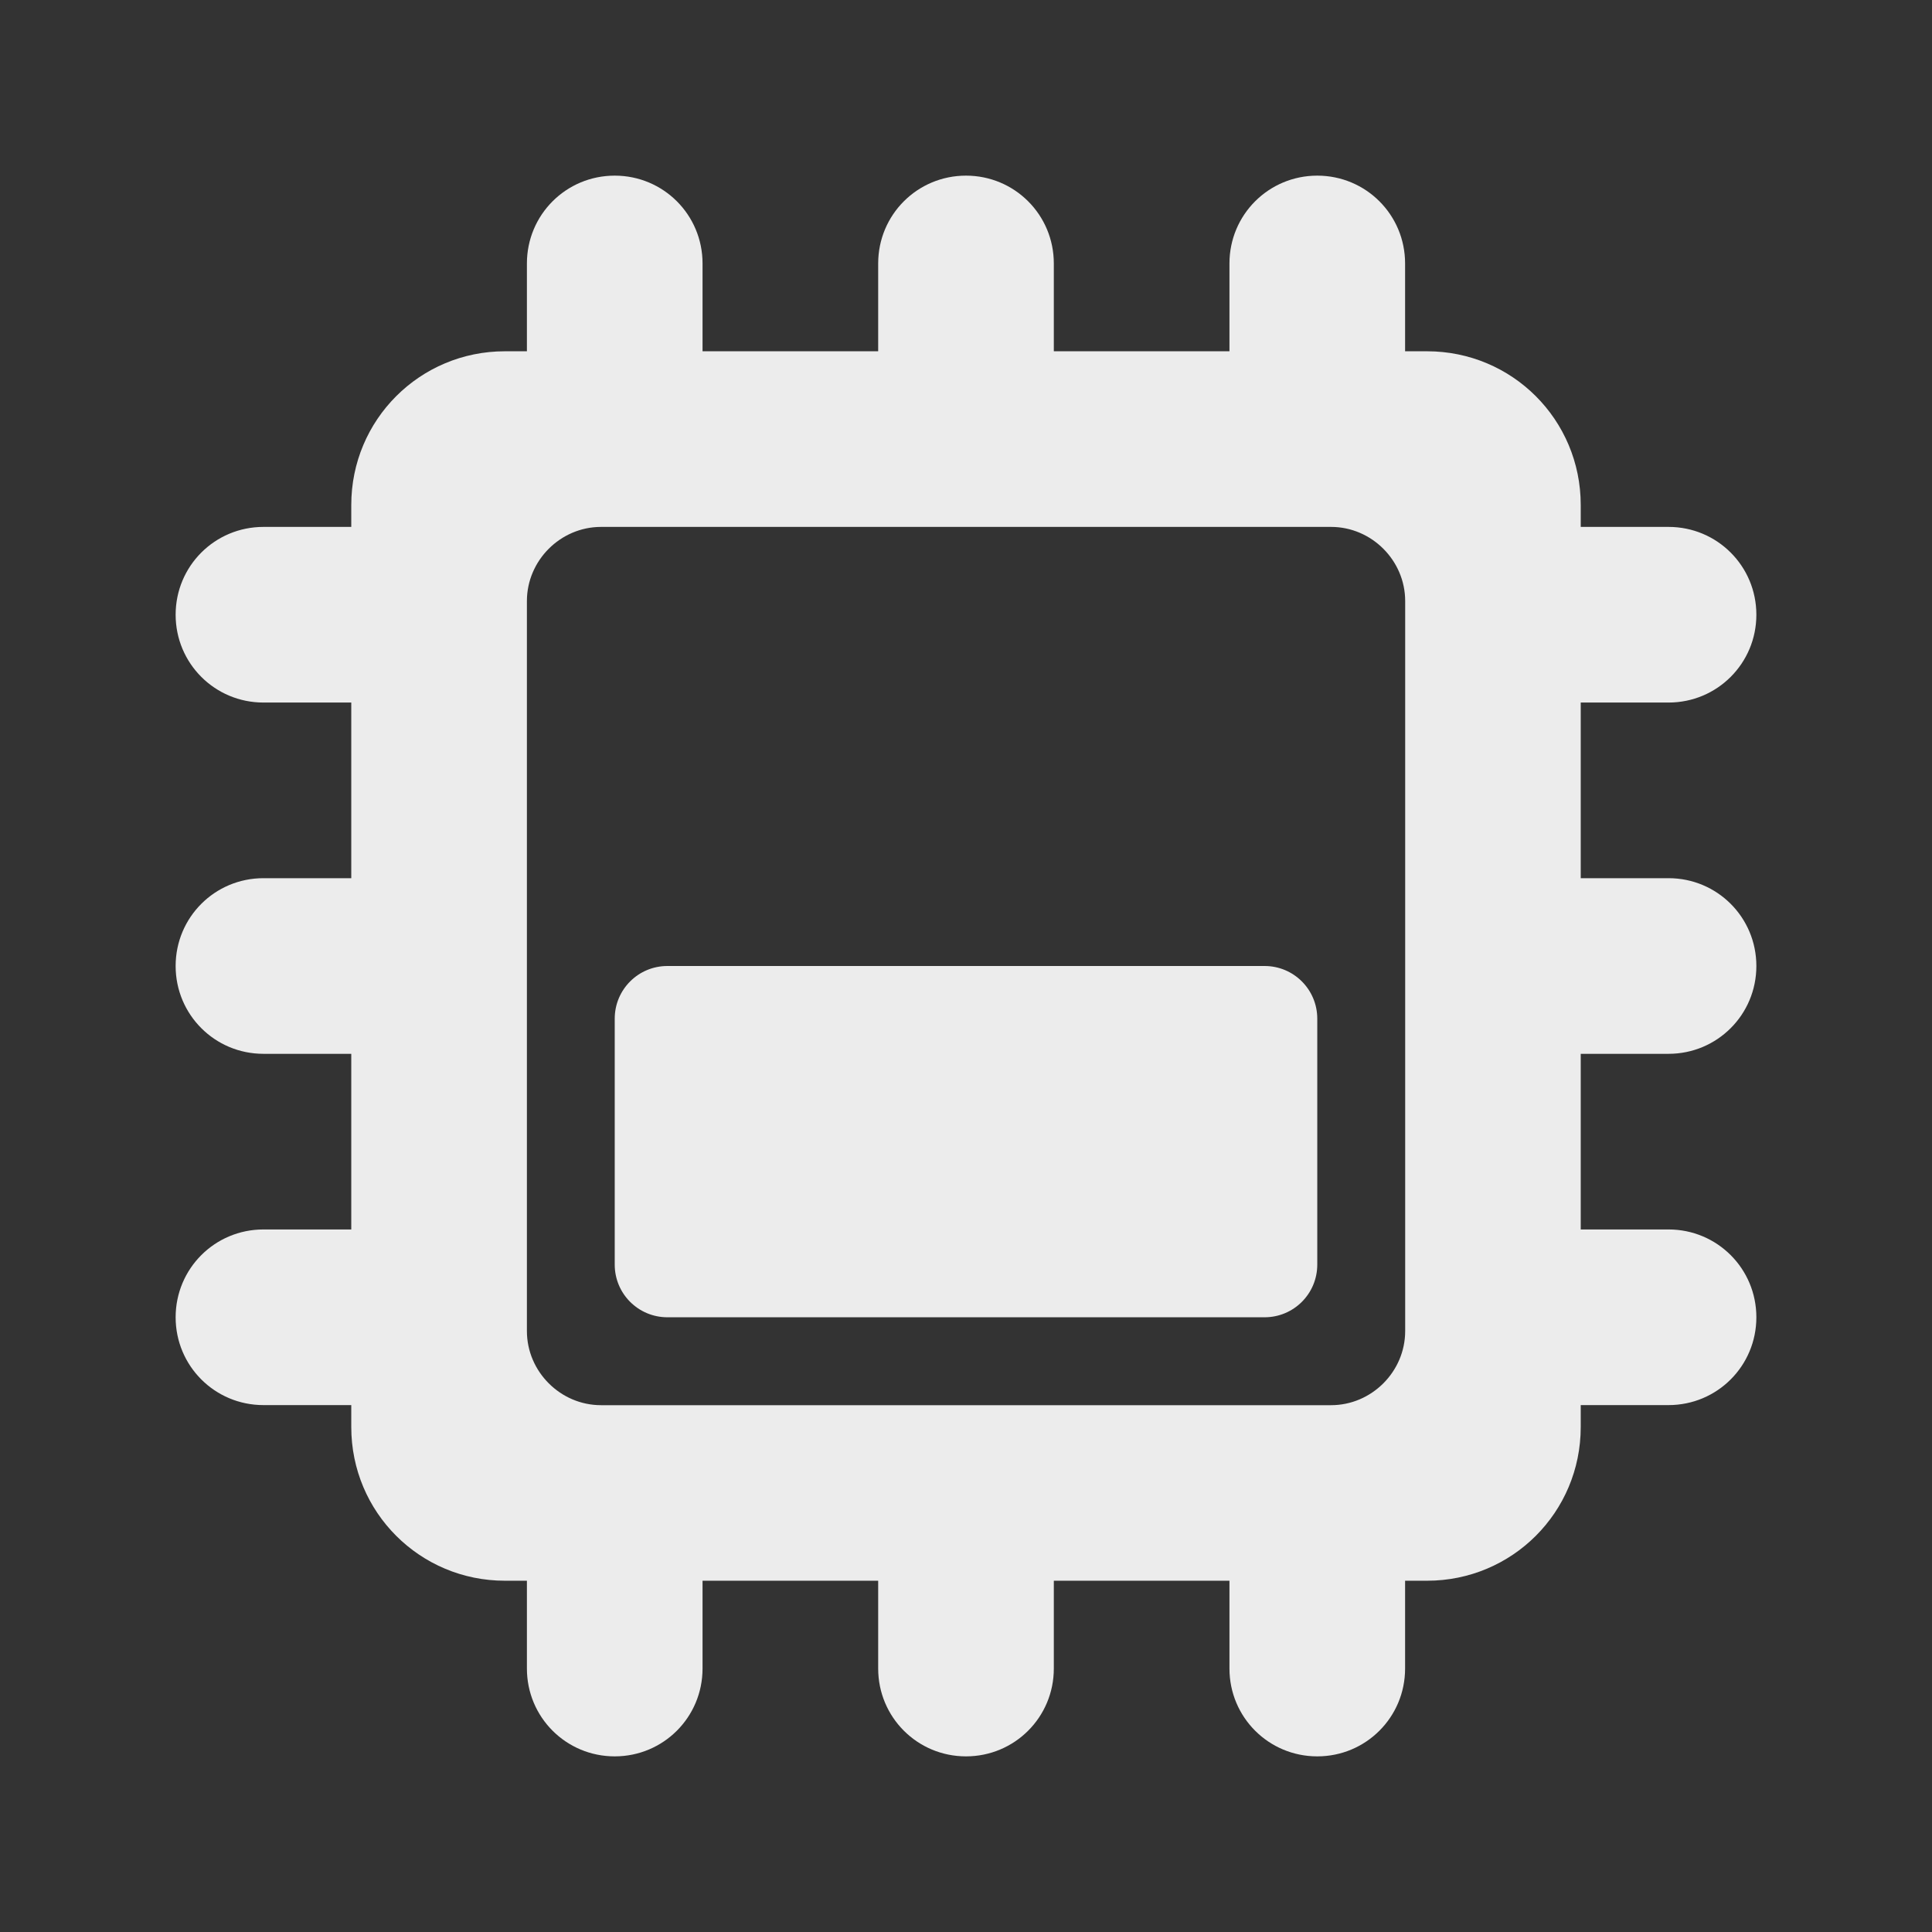 <svg xmlns="http://www.w3.org/2000/svg" viewBox="0 0 22 22">
 <rect x="0" y="0" width="22" height="22" fill="#333333" stroke="none"/>
 <path d="m 7 2 c -0.554 0 -1 0.446 -1 1 l 0 1 l -0.25 0 c -0.97 0 -1.75 0.781 -1.75 1.75 l 0 0.25 l -1 0 c -0.554 0 -1 0.446 -1 1 c 0 0.554 0.446 1 1 1 l 1 0 l 0 2 l -1 0 c -0.554 0 -1 0.446 -1 1 c 0 0.554 0.446 1 1 1 l 1 0 l 0 2 l -1 0 c -0.554 0 -1 0.446 -1 1 c 0 0.554 0.446 1 1 1 l 1 0 l 0 0.25 c 0 0.97 0.781 1.75 1.75 1.75 l 0.25 0 l 0 1 c 0 0.554 0.446 1 1 1 c 0.554 0 1 -0.446 1 -1 l 0 -1 l 2 0 l 0 1 c 0 0.554 0.446 1 1 1 c 0.554 0 1 -0.446 1 -1 l 0 -1 l 2 0 l 0 1 c 0 0.554 0.446 1 1 1 c 0.554 0 1 -0.446 1 -1 l 0 -1 l 0.25 0 c 0.97 0 1.75 -0.781 1.75 -1.75 l 0 -0.25 l 1 0 c 0.554 0 1 -0.446 1 -1 c 0 -0.554 -0.446 -1 -1 -1 l -1 0 l 0 -2 l 1 0 c 0.554 0 1 -0.446 1 -1 c 0 -0.554 -0.446 -1 -1 -1 l -1 0 l 0 -2 l 1 0 c 0.554 0 1 -0.446 1 -1 c 0 -0.554 -0.446 -1 -1 -1 l -1 0 l 0 -0.25 c 0 -0.97 -0.781 -1.75 -1.75 -1.75 l -0.25 0 l 0 -1 c 0 -0.554 -0.446 -1 -1 -1 c -0.554 0 -1 0.446 -1 1 l 0 1 l -2 0 l 0 -1 c 0 -0.554 -0.446 -1 -1 -1 c -0.554 0 -1 0.446 -1 1 l 0 1 l -2 0 l 0 -1 c 0 -0.554 -0.446 -1 -1 -1 z m -0.156 4 l 8.313 0 c 0.462 0 0.844 0.382 0.844 0.844 l 0 8.313 c 0 0.462 -0.382 0.844 -0.844 0.844 l -8.313 0 c -0.462 0 -0.844 -0.382 -0.844 -0.844 l 0 -8.313 c 0 -0.462 0.382 -0.844 0.844 -0.844 z" style="fill:#ececec;fill-opacity:1;stroke:none;fill-rule:evenodd"/>
 <path d="m 7.6,11 6.8,0 c 0.332,0 0.6,0.268 0.6,0.6 l 0,2.8 C 15,14.732 14.732,15 14.4,15 L 7.6,15 C 7.268,15 7,14.732 7,14.4 L 7,11.6 C 7,11.268 7.268,11 7.6,11 z" style="fill:#ececec;fill-opacity:1;stroke:none;fill-rule:evenodd"/>
</svg>

